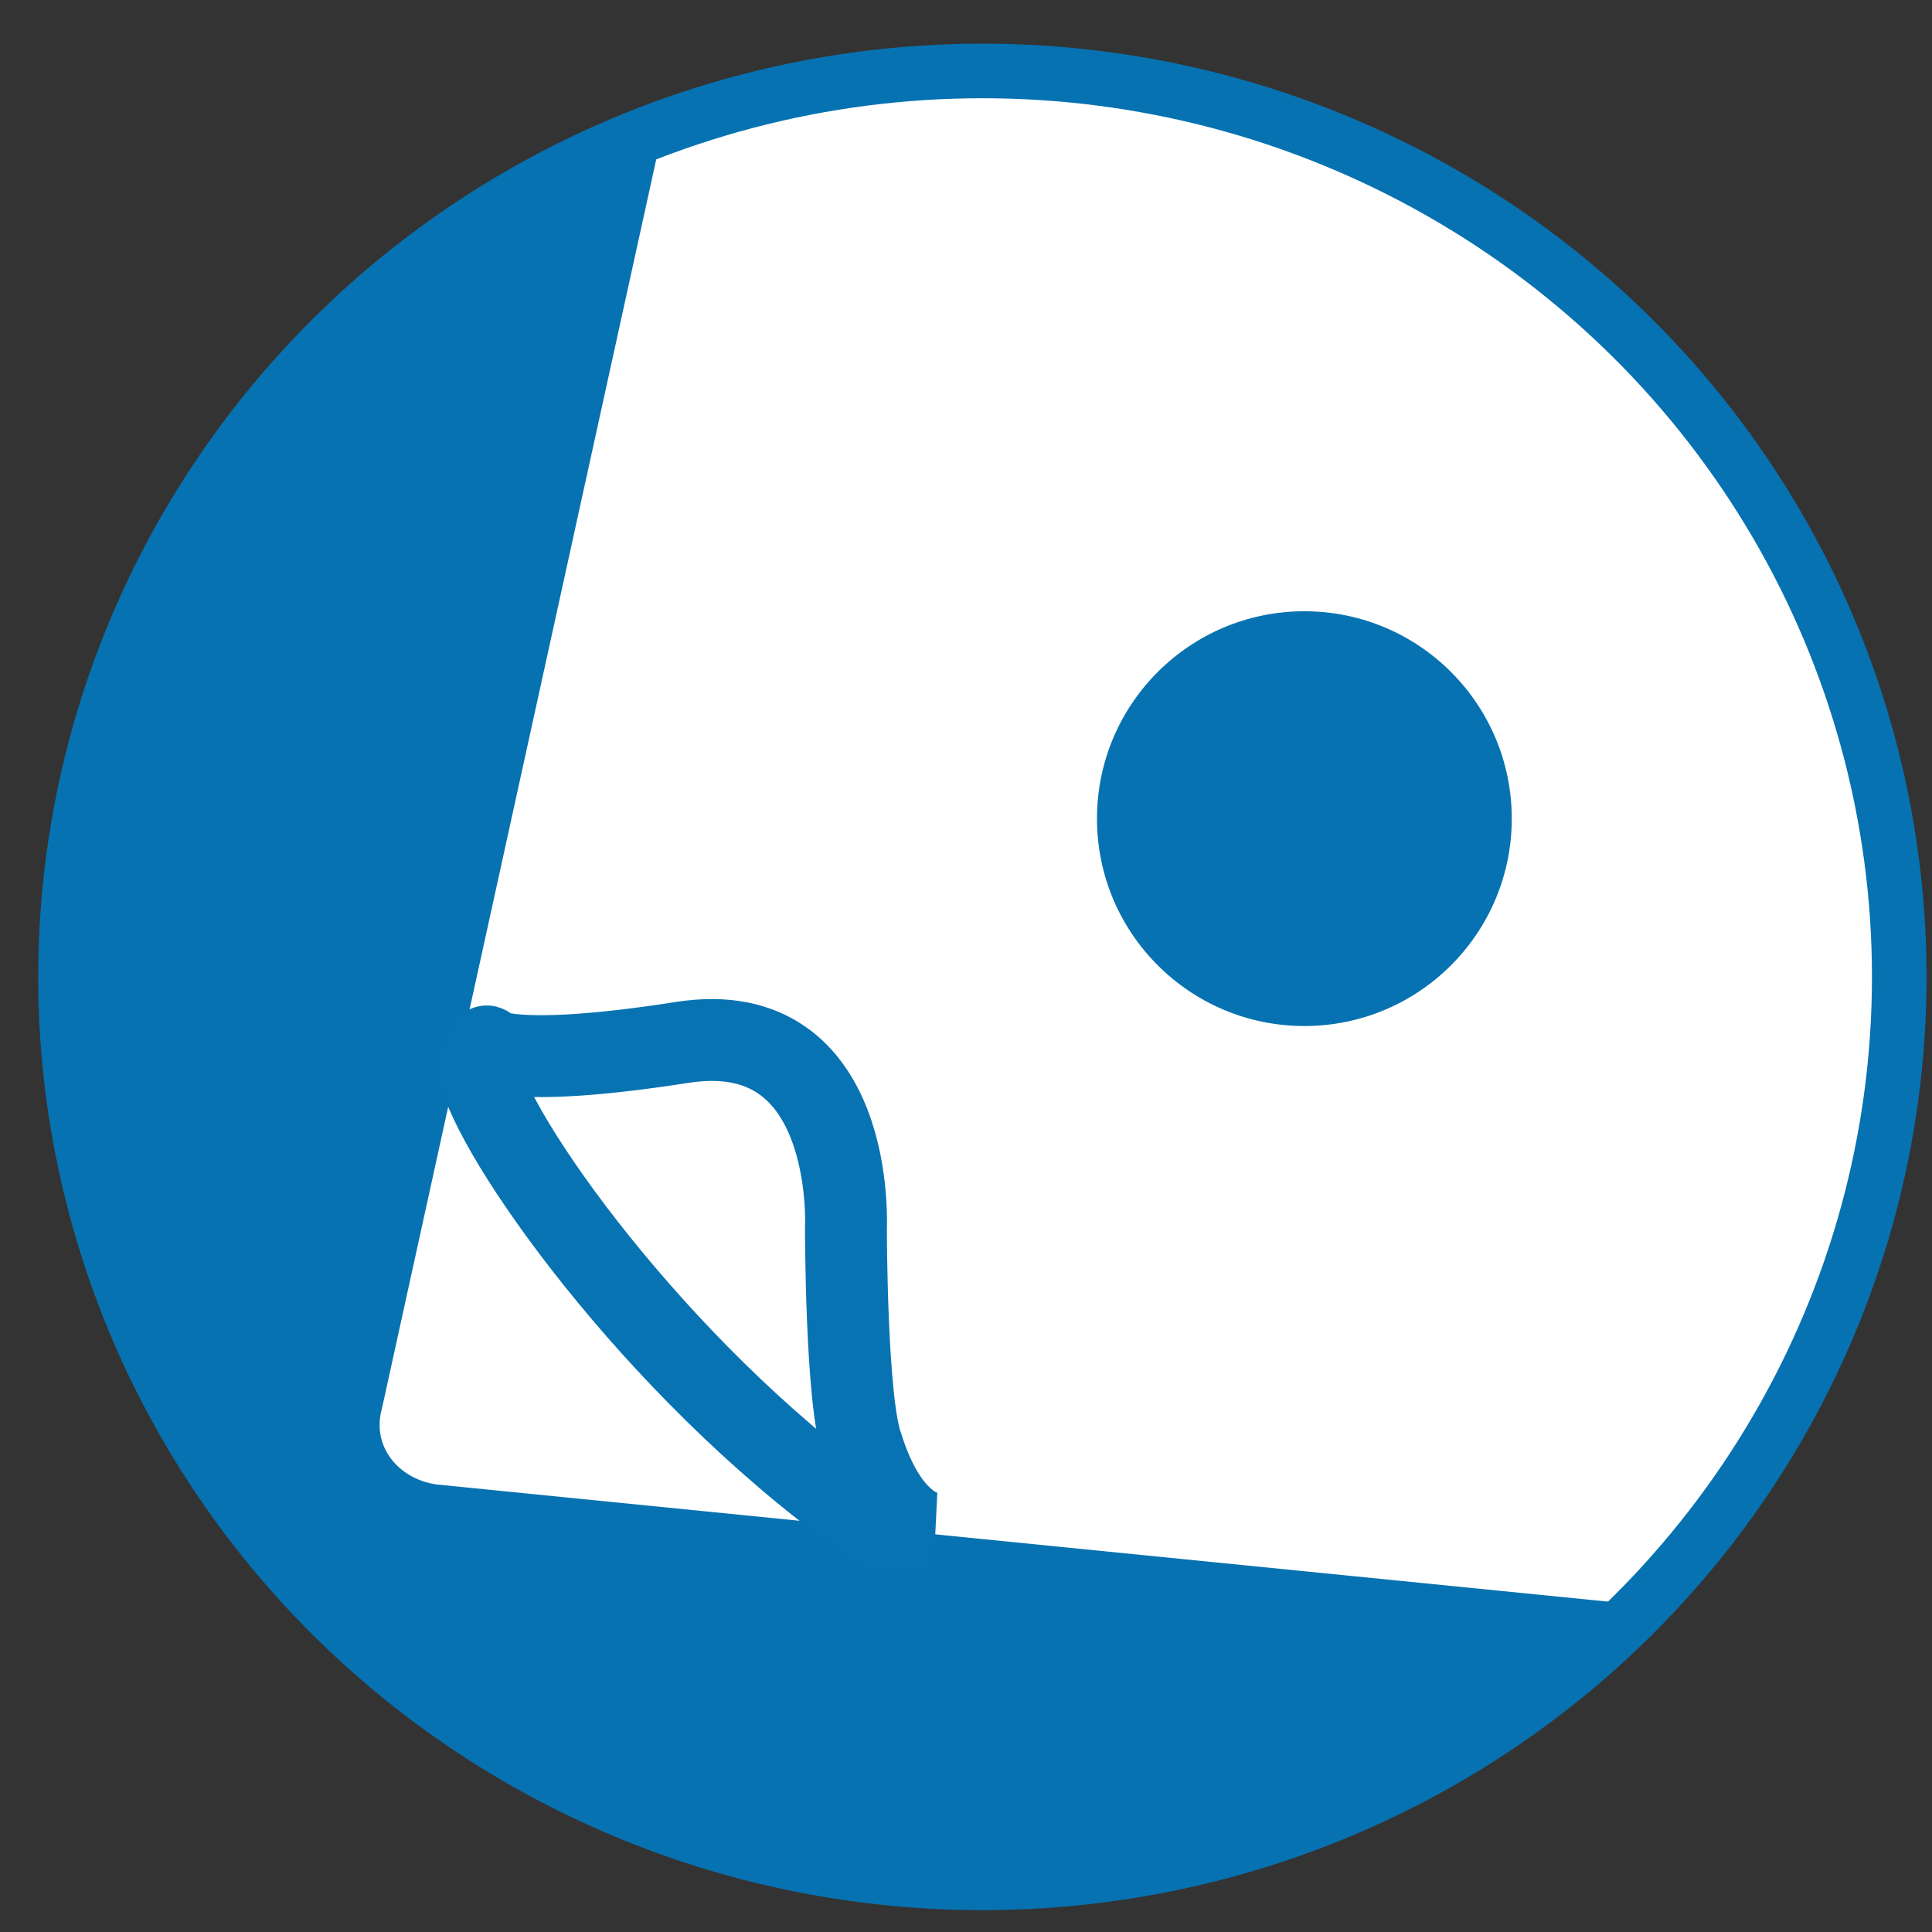 <?xml version="1.0" encoding="utf-8"?>
<!-- Generator: Adobe Illustrator 21.0.1, SVG Export Plug-In . SVG Version: 6.00 Build 0)  -->
<svg version="1.1" id="icon_x5F_Print" xmlns="http://www.w3.org/2000/svg" xmlns:xlink="http://www.w3.org/1999/xlink" x="0px"
	 y="0px" viewBox="0 0 35.4 35.4" style="enable-background:new 0 0 35.4 35.4;" xml:space="preserve">
<rect x="0" y="0" width="35.4" height="35.4" fill="#333333" stroke="none"/>
<style type="text/css">
	.st0{clip-path:url(#SVGID_2_);fill:#0772B1;}
	.st1{clip-path:url(#SVGID_2_);}
	.st2{fill:#FFFFFF;}
	.st3{fill:#FFFFFF;stroke:#0873B2;stroke-width:1.5;stroke-miterlimit:10;}
	.st4{fill:#0772B1;}
</style>
<g>
	<defs>
		<ellipse id="SVGID_1_" cx="18" cy="17.9" rx="16.8" ry="16.6"/>
	</defs>
	<clipPath id="SVGID_2_">
		<use xlink:href="#SVGID_1_"  style="overflow:visible;"/>
	</clipPath>
	<circle class="st0" cx="18" cy="18" r="16.4"/>
	<g class="st1">
		<g>
			<path class="st2" d="M13.5-3.8L7,25.8c-0.2,0.7,0.3,1.3,1,1.4l31,3.1V3.5L13.5-3.8z"/>
			<path class="st3" d="M8.9,19.2c0,0,0.4,0.4,3.6-0.1c3.2-0.5,3,3.4,3,3.4c0,0,0,3.2,0.3,4c0.5,1.6,1.3,1.6,1.3,1.6l-1-0.1
				c-3.8-2.6-6.9-6.9-7.3-8.3C9,19,8.9,19.2,8.9,19.2z"/>
		</g>
		<circle class="st4" cx="23.9" cy="15" r="3.8"/>
	</g>
	<use xlink:href="#SVGID_1_"  style="overflow:visible;fill:none;stroke:#0772B1;stroke-miterlimit:10;"/>
</g>
</svg>
